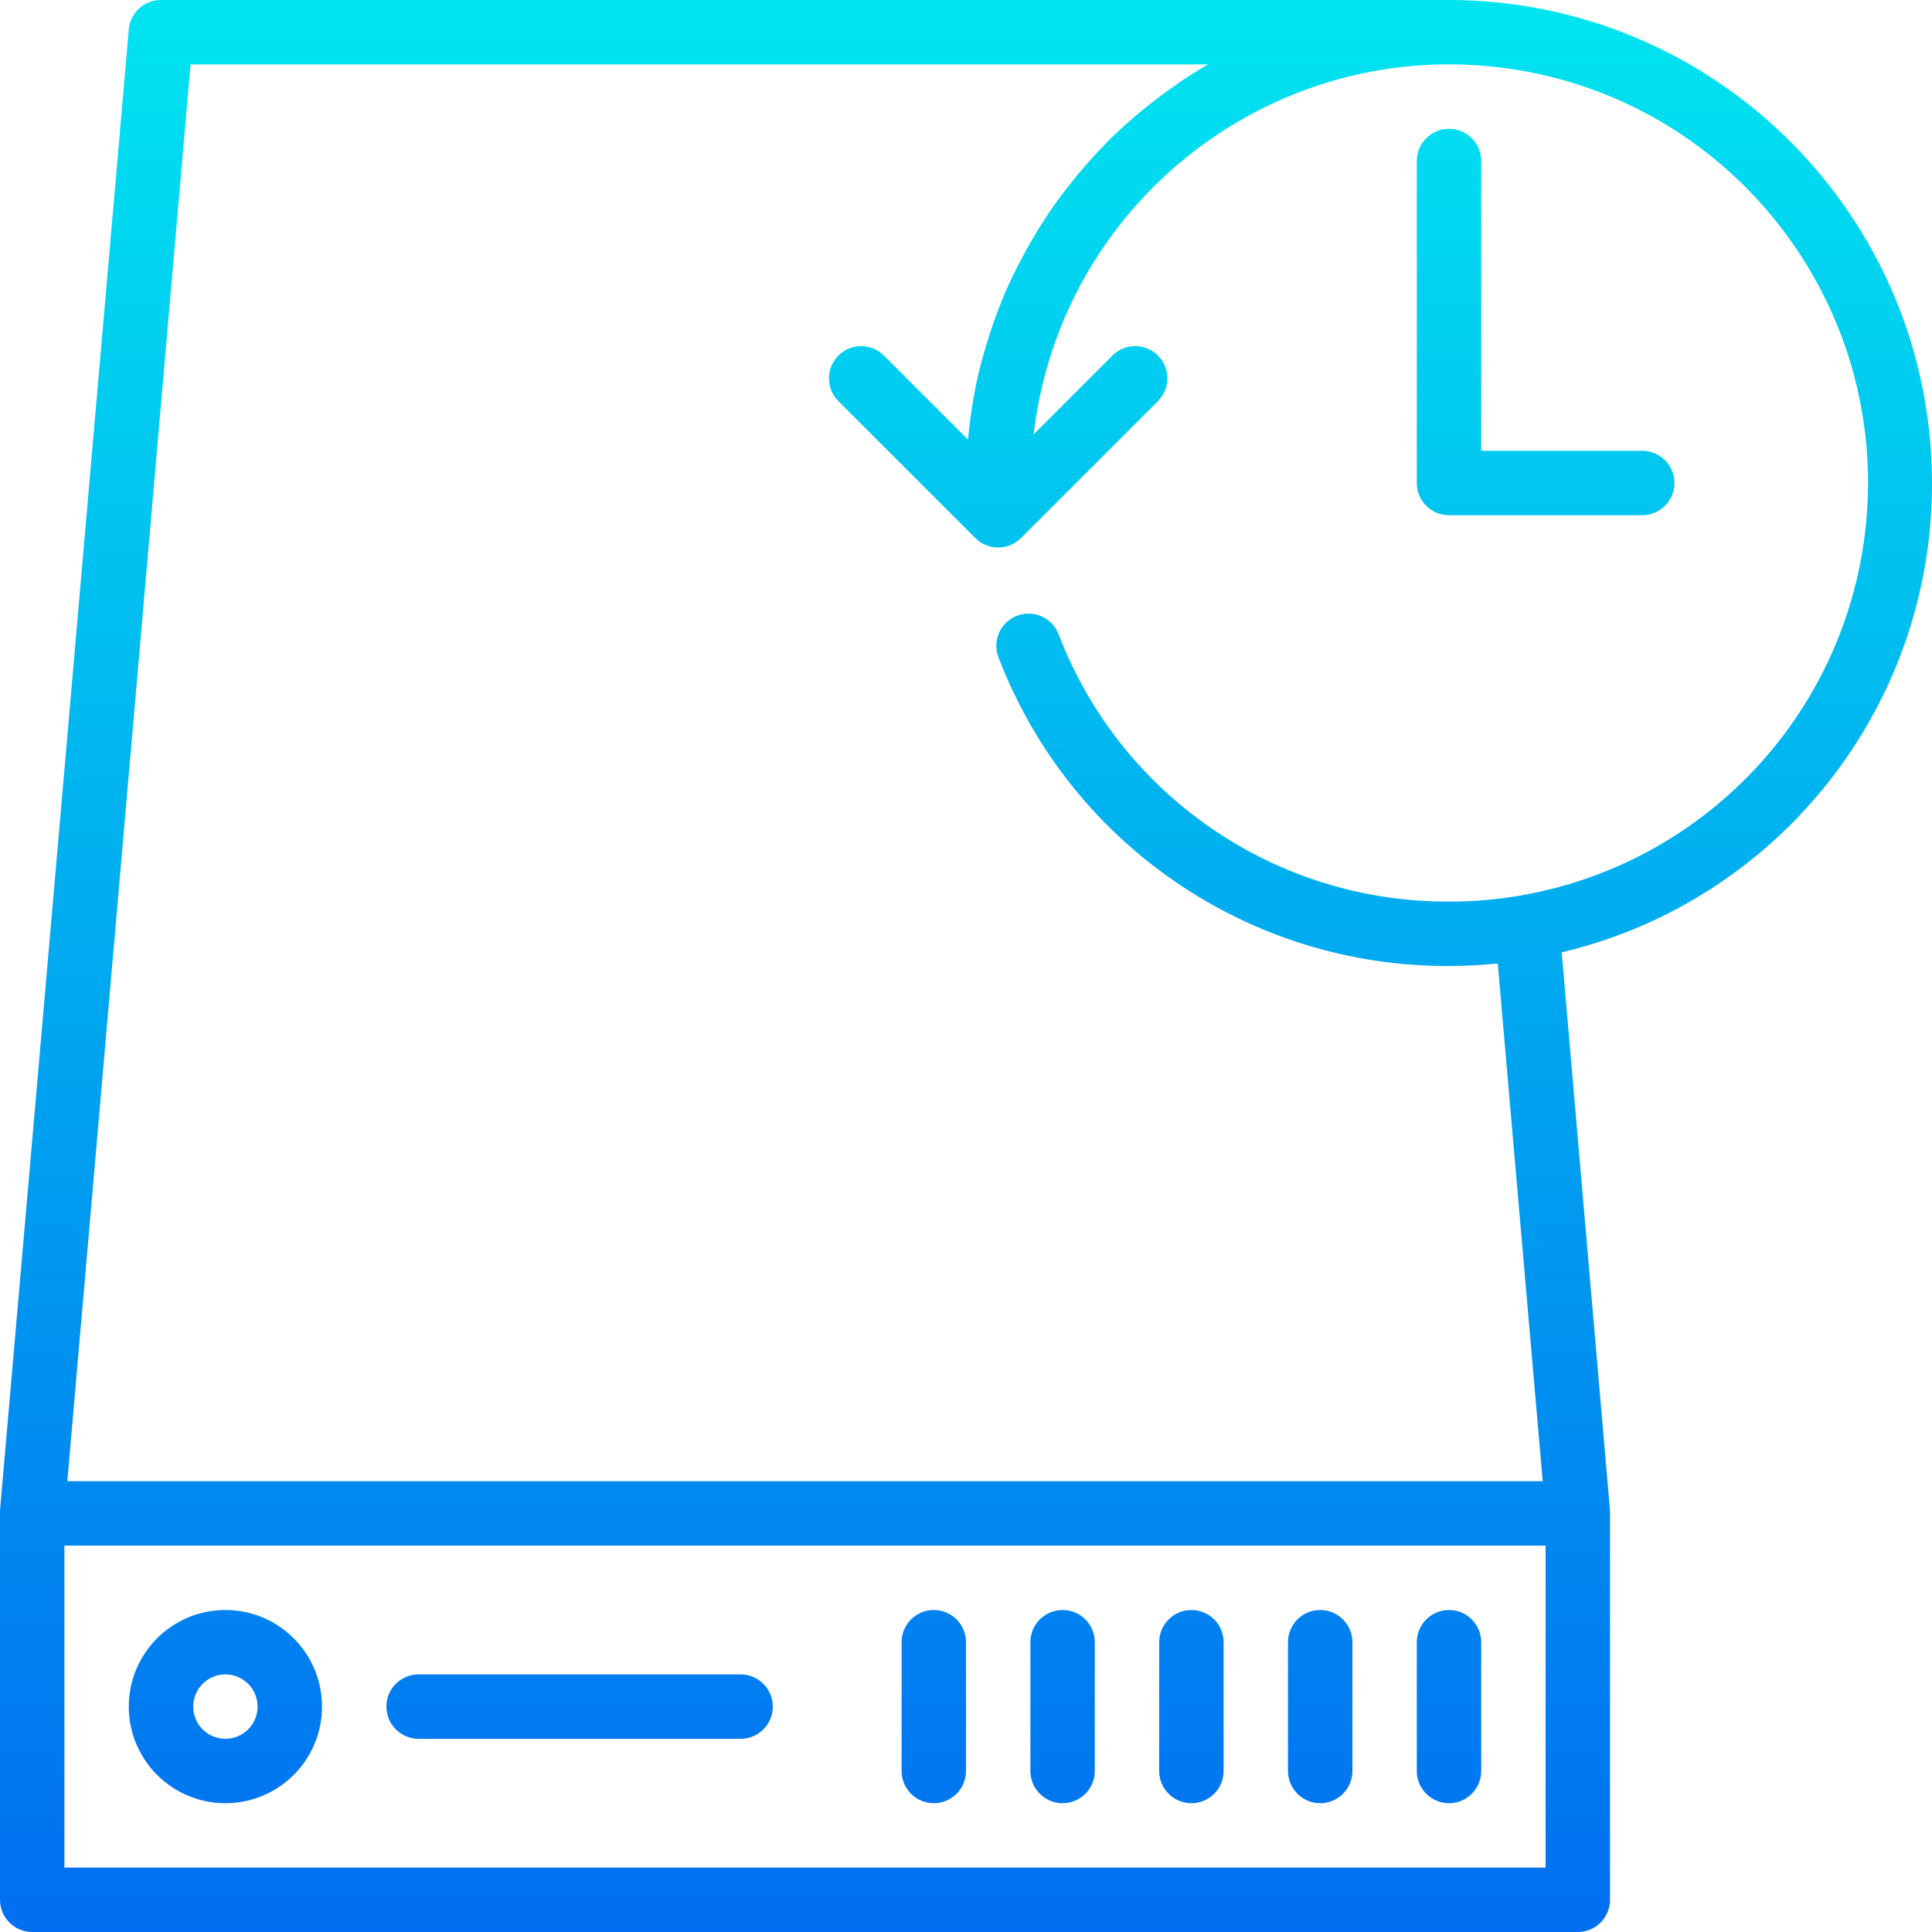 <?xml version="1.0" encoding="iso-8859-1"?>
<!-- Generator: Adobe Illustrator 19.0.0, SVG Export Plug-In . SVG Version: 6.00 Build 0)  -->
<svg version="1.1" id="Capa_1" xmlns="http://www.w3.org/2000/svg" xmlns:xlink="http://www.w3.org/1999/xlink" x="0px" y="0px"
	 viewBox="0 0 480 480" style="enable-background:new 0 0 480 480;" xml:space="preserve">
<linearGradient id="SVGID_1_" gradientUnits="userSpaceOnUse" x1="-38.875" y1="556.917" x2="-38.875" y2="619.114" gradientTransform="matrix(8 0 0 -8 455 4941.001)">
	<stop  offset="0" style="stop-color:#006DF0"/>
	<stop  offset="1" style="stop-color:#00E7F0"/>
</linearGradient>
<path style="fill:url(#SVGID_1_);" d="M184,432h-80c-4.418,0-8-3.582-8-8s3.582-8,8-8h80c4.418,0,8,3.582,8,8S188.418,432,184,432z"
	/>
<g>
	
		<linearGradient id="SVGID_2_" gradientUnits="userSpaceOnUse" x1="-49.875" y1="556.917" x2="-49.875" y2="619.114" gradientTransform="matrix(8 0 0 -8 455 4941.001)">
		<stop  offset="0" style="stop-color:#006DF0"/>
		<stop  offset="1" style="stop-color:#00E7F0"/>
	</linearGradient>
	<path style="fill:url(#SVGID_2_);" d="M56,448c13.255,0,24-10.745,24-24s-10.745-24-24-24s-24,10.745-24,24S42.745,448,56,448
		L56,448z M56,416c4.418,0,8,3.582,8,8s-3.582,8-8,8s-8-3.582-8-8S51.582,416,56,416z"/>
	
		<linearGradient id="SVGID_3_" gradientUnits="userSpaceOnUse" x1="-11.875" y1="556.917" x2="-11.875" y2="619.114" gradientTransform="matrix(8 0 0 -8 455 4941.001)">
		<stop  offset="0" style="stop-color:#006DF0"/>
		<stop  offset="1" style="stop-color:#00E7F0"/>
	</linearGradient>
	<path style="fill:url(#SVGID_3_);" d="M360,448c4.418,0,8-3.582,8-8v-32c0-4.418-3.582-8-8-8s-8,3.582-8,8v32
		C352,444.418,355.582,448,360,448z"/>
	
		<linearGradient id="SVGID_4_" gradientUnits="userSpaceOnUse" x1="-15.875" y1="556.917" x2="-15.875" y2="619.114" gradientTransform="matrix(8 0 0 -8 455 4941.001)">
		<stop  offset="0" style="stop-color:#006DF0"/>
		<stop  offset="1" style="stop-color:#00E7F0"/>
	</linearGradient>
	<path style="fill:url(#SVGID_4_);" d="M328,448c4.418,0,8-3.582,8-8v-32c0-4.418-3.582-8-8-8s-8,3.582-8,8v32
		C320,444.418,323.582,448,328,448z"/>
	
		<linearGradient id="SVGID_5_" gradientUnits="userSpaceOnUse" x1="-19.875" y1="556.917" x2="-19.875" y2="619.114" gradientTransform="matrix(8 0 0 -8 455 4941.001)">
		<stop  offset="0" style="stop-color:#006DF0"/>
		<stop  offset="1" style="stop-color:#00E7F0"/>
	</linearGradient>
	<path style="fill:url(#SVGID_5_);" d="M296,448c4.418,0,8-3.582,8-8v-32c0-4.418-3.582-8-8-8s-8,3.582-8,8v32
		C288,444.418,291.582,448,296,448z"/>
	
		<linearGradient id="SVGID_6_" gradientUnits="userSpaceOnUse" x1="-23.875" y1="556.917" x2="-23.875" y2="619.114" gradientTransform="matrix(8 0 0 -8 455 4941.001)">
		<stop  offset="0" style="stop-color:#006DF0"/>
		<stop  offset="1" style="stop-color:#00E7F0"/>
	</linearGradient>
	<path style="fill:url(#SVGID_6_);" d="M264,448c4.418,0,8-3.582,8-8v-32c0-4.418-3.582-8-8-8s-8,3.582-8,8v32
		C256,444.418,259.582,448,264,448z"/>
	
		<linearGradient id="SVGID_7_" gradientUnits="userSpaceOnUse" x1="-27.875" y1="556.917" x2="-27.875" y2="619.114" gradientTransform="matrix(8 0 0 -8 455 4941.001)">
		<stop  offset="0" style="stop-color:#006DF0"/>
		<stop  offset="1" style="stop-color:#00E7F0"/>
	</linearGradient>
	<path style="fill:url(#SVGID_7_);" d="M232,448c4.418,0,8-3.582,8-8v-32c0-4.418-3.582-8-8-8s-8,3.582-8,8v32
		C224,444.418,227.582,448,232,448z"/>
	
		<linearGradient id="SVGID_8_" gradientUnits="userSpaceOnUse" x1="-26.875" y1="556.917" x2="-26.875" y2="619.114" gradientTransform="matrix(8 0 0 -8 455 4941.001)">
		<stop  offset="0" style="stop-color:#006DF0"/>
		<stop  offset="1" style="stop-color:#00E7F0"/>
	</linearGradient>
	<path style="fill:url(#SVGID_8_);" d="M480,120C479.925,53.757,426.243,0.075,360,0H40c-4.16-0.016-7.638,3.16-8,7.304l-32,368V376
		v96c0,4.418,3.582,8,8,8h384c4.418,0,8-3.582,8-8v-96c0-0.128,0-0.584,0-0.696l-12-138.696
		C441.998,223.777,480.086,175.501,480,120L480,120z M384,464H16v-80h368V464z M377.968,222.448
		c-5.932,1.046-11.945,1.566-17.968,1.552c-42.942,0.179-81.526-26.201-96.944-66.28c-1.508-4.153-6.097-6.297-10.25-4.789
		s-6.297,6.097-4.789,10.25c0.042,0.116,0.087,0.232,0.135,0.346C265.937,209.772,310.455,240.209,360,240
		c3.872,0,7.64-0.208,11.384-0.568h0.736L383.28,368H16.728L47.336,16h252.8c-2.4,1.376-4.696,2.84-6.968,4.368
		c-0.36,0.24-0.696,0.504-1.056,0.752c-2.501,1.728-4.933,3.549-7.296,5.464c-0.664,0.528-1.328,1.064-1.976,1.6
		c-2.592,2.184-5.12,4.448-7.52,6.84c-0.256,0.248-0.488,0.52-0.736,0.8c-2.176,2.2-4.248,4.504-6.248,6.872
		c-0.552,0.648-1.096,1.296-1.6,1.96c-2.144,2.64-4.2,5.344-6.112,8.168c-0.168,0.24-0.312,0.504-0.48,0.744
		c-1.752,2.632-3.376,5.344-4.92,8.104c-0.424,0.76-0.848,1.512-1.256,2.28c-1.6,3.032-3.128,6.112-4.48,9.288
		c-0.08,0.192-0.144,0.4-0.232,0.6c-1.256,3.008-2.4,6.096-3.384,9.224c-0.272,0.84-0.536,1.688-0.8,2.536
		c-1.008,3.352-1.92,6.736-2.632,10.2c0,0.112,0,0.232-0.056,0.352c-0.68,3.352-1.176,6.776-1.6,10.232
		c-0.104,0.904-0.2,1.808-0.28,2.72v0.136l-20.8-20.8c-3.069-3.178-8.134-3.266-11.312-0.197s-3.266,8.134-0.197,11.312
		c0.064,0.067,0.13,0.132,0.197,0.197l33.944,33.936c3.124,3.123,8.188,3.123,11.312,0l33.944-33.936
		c3.178-3.069,3.266-8.134,0.196-11.312c-3.07-3.178-8.134-3.266-11.312-0.196c-0.067,0.064-0.132,0.13-0.196,0.196l-19.48,19.488
		c6.664-57.05,58.315-97.895,115.364-91.231s97.895,58.315,91.231,115.364C458.055,177.774,423.306,214.54,377.968,222.448z"/>
	
		<linearGradient id="SVGID_9_" gradientUnits="userSpaceOnUse" x1="-8.875" y1="556.917" x2="-8.875" y2="619.114" gradientTransform="matrix(8 0 0 -8 455 4941.001)">
		<stop  offset="0" style="stop-color:#006DF0"/>
		<stop  offset="1" style="stop-color:#00E7F0"/>
	</linearGradient>
	<path style="fill:url(#SVGID_9_);" d="M408,112h-40V40c0-4.418-3.582-8-8-8s-8,3.582-8,8v80c0,4.418,3.582,8,8,8h48
		c4.418,0,8-3.582,8-8S412.418,112,408,112z"/>
</g>
<g>
</g>
<g>
</g>
<g>
</g>
<g>
</g>
<g>
</g>
<g>
</g>
<g>
</g>
<g>
</g>
<g>
</g>
<g>
</g>
<g>
</g>
<g>
</g>
<g>
</g>
<g>
</g>
<g>
</g>
</svg>
